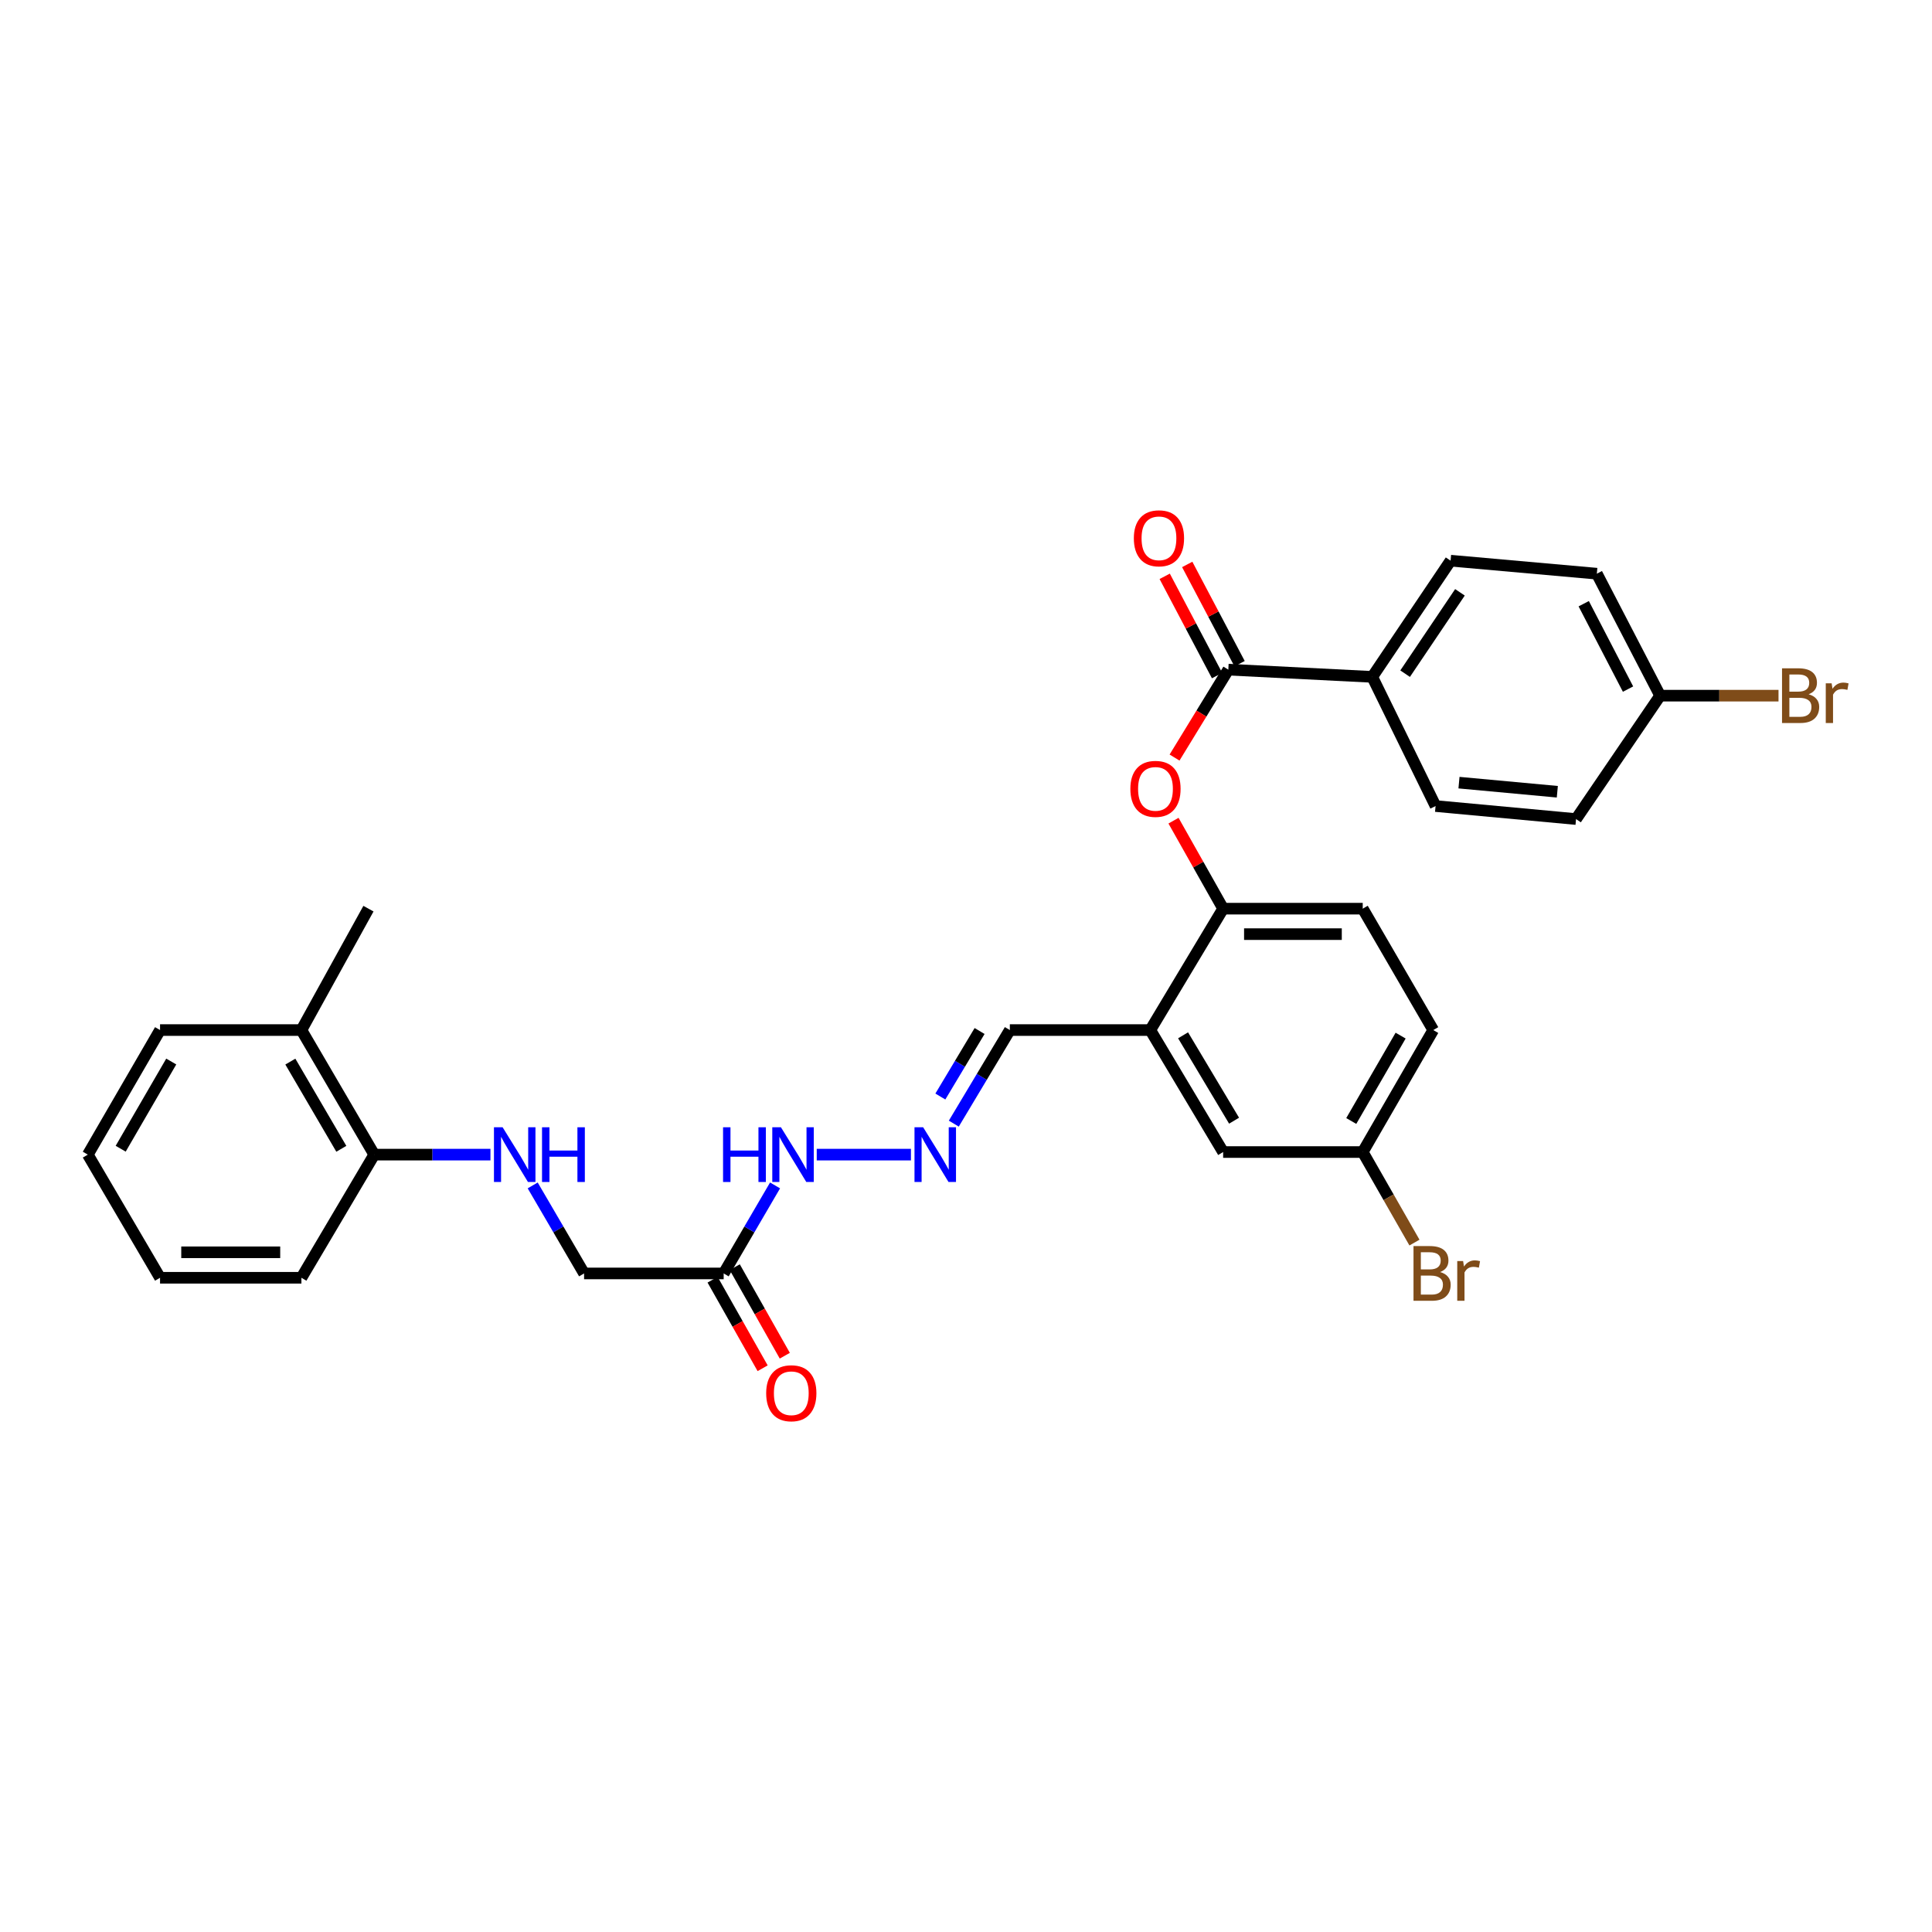 <?xml version='1.0' encoding='iso-8859-1'?>
<svg version='1.1' baseProfile='full'
              xmlns='http://www.w3.org/2000/svg'
                      xmlns:rdkit='http://www.rdkit.org/xml'
                      xmlns:xlink='http://www.w3.org/1999/xlink'
                  xml:space='preserve'
width='1000px' height='1000px' viewBox='0 0 1000 1000'>
<!-- END OF HEADER -->
<rect style='opacity:1.0;fill:#FFFFFF;stroke:none' width='1000' height='1000' x='0' y='0'> </rect>
<path class='bond-0' d='M 635.781,346.607 L 621.86,369.357' style='fill:none;fill-rule:evenodd;stroke:#000000;stroke-width:6px;stroke-linecap:butt;stroke-linejoin:miter;stroke-opacity:1' />
<path class='bond-0' d='M 621.86,369.357 L 607.94,392.108' style='fill:none;fill-rule:evenodd;stroke:#FF0000;stroke-width:6px;stroke-linecap:butt;stroke-linejoin:miter;stroke-opacity:1' />
<path class='bond-5' d='M 635.781,346.607 L 710.276,350.349' style='fill:none;fill-rule:evenodd;stroke:#000000;stroke-width:6px;stroke-linecap:butt;stroke-linejoin:miter;stroke-opacity:1' />
<path class='bond-9' d='M 641.611,343.531 L 628.058,317.841' style='fill:none;fill-rule:evenodd;stroke:#000000;stroke-width:6px;stroke-linecap:butt;stroke-linejoin:miter;stroke-opacity:1' />
<path class='bond-9' d='M 628.058,317.841 L 614.505,292.151' style='fill:none;fill-rule:evenodd;stroke:#FF0000;stroke-width:6px;stroke-linecap:butt;stroke-linejoin:miter;stroke-opacity:1' />
<path class='bond-9' d='M 629.951,349.682 L 616.399,323.992' style='fill:none;fill-rule:evenodd;stroke:#000000;stroke-width:6px;stroke-linecap:butt;stroke-linejoin:miter;stroke-opacity:1' />
<path class='bond-9' d='M 616.399,323.992 L 602.846,298.301' style='fill:none;fill-rule:evenodd;stroke:#FF0000;stroke-width:6px;stroke-linecap:butt;stroke-linejoin:miter;stroke-opacity:1' />
<path class='bond-2' d='M 607.403,424.776 L 620.248,447.55' style='fill:none;fill-rule:evenodd;stroke:#FF0000;stroke-width:6px;stroke-linecap:butt;stroke-linejoin:miter;stroke-opacity:1' />
<path class='bond-2' d='M 620.248,447.55 L 633.093,470.323' style='fill:none;fill-rule:evenodd;stroke:#000000;stroke-width:6px;stroke-linecap:butt;stroke-linejoin:miter;stroke-opacity:1' />
<path class='bond-1' d='M 595.385,533.159 L 633.093,470.323' style='fill:none;fill-rule:evenodd;stroke:#000000;stroke-width:6px;stroke-linecap:butt;stroke-linejoin:miter;stroke-opacity:1' />
<path class='bond-7' d='M 595.385,533.159 L 633.093,596.295' style='fill:none;fill-rule:evenodd;stroke:#000000;stroke-width:6px;stroke-linecap:butt;stroke-linejoin:miter;stroke-opacity:1' />
<path class='bond-7' d='M 612.358,535.87 L 638.754,580.065' style='fill:none;fill-rule:evenodd;stroke:#000000;stroke-width:6px;stroke-linecap:butt;stroke-linejoin:miter;stroke-opacity:1' />
<path class='bond-11' d='M 595.385,533.159 L 522.691,533.159' style='fill:none;fill-rule:evenodd;stroke:#000000;stroke-width:6px;stroke-linecap:butt;stroke-linejoin:miter;stroke-opacity:1' />
<path class='bond-14' d='M 633.093,470.323 L 705.347,470.323' style='fill:none;fill-rule:evenodd;stroke:#000000;stroke-width:6px;stroke-linecap:butt;stroke-linejoin:miter;stroke-opacity:1' />
<path class='bond-14' d='M 643.931,483.505 L 694.509,483.505' style='fill:none;fill-rule:evenodd;stroke:#000000;stroke-width:6px;stroke-linecap:butt;stroke-linejoin:miter;stroke-opacity:1' />
<path class='bond-3' d='M 374.573,659.131 L 387.87,636.353' style='fill:none;fill-rule:evenodd;stroke:#000000;stroke-width:6px;stroke-linecap:butt;stroke-linejoin:miter;stroke-opacity:1' />
<path class='bond-3' d='M 387.87,636.353 L 401.168,613.575' style='fill:none;fill-rule:evenodd;stroke:#0000FF;stroke-width:6px;stroke-linecap:butt;stroke-linejoin:miter;stroke-opacity:1' />
<path class='bond-12' d='M 368.835,662.374 L 381.786,685.288' style='fill:none;fill-rule:evenodd;stroke:#000000;stroke-width:6px;stroke-linecap:butt;stroke-linejoin:miter;stroke-opacity:1' />
<path class='bond-12' d='M 381.786,685.288 L 394.736,708.203' style='fill:none;fill-rule:evenodd;stroke:#FF0000;stroke-width:6px;stroke-linecap:butt;stroke-linejoin:miter;stroke-opacity:1' />
<path class='bond-12' d='M 380.311,655.888 L 393.262,678.802' style='fill:none;fill-rule:evenodd;stroke:#000000;stroke-width:6px;stroke-linecap:butt;stroke-linejoin:miter;stroke-opacity:1' />
<path class='bond-12' d='M 393.262,678.802 L 406.212,701.717' style='fill:none;fill-rule:evenodd;stroke:#FF0000;stroke-width:6px;stroke-linecap:butt;stroke-linejoin:miter;stroke-opacity:1' />
<path class='bond-13' d='M 374.573,659.131 L 302.32,659.131' style='fill:none;fill-rule:evenodd;stroke:#000000;stroke-width:6px;stroke-linecap:butt;stroke-linejoin:miter;stroke-opacity:1' />
<path class='bond-4' d='M 493.686,581.596 L 508.189,557.377' style='fill:none;fill-rule:evenodd;stroke:#0000FF;stroke-width:6px;stroke-linecap:butt;stroke-linejoin:miter;stroke-opacity:1' />
<path class='bond-4' d='M 508.189,557.377 L 522.691,533.159' style='fill:none;fill-rule:evenodd;stroke:#000000;stroke-width:6px;stroke-linecap:butt;stroke-linejoin:miter;stroke-opacity:1' />
<path class='bond-4' d='M 486.727,567.558 L 496.879,550.605' style='fill:none;fill-rule:evenodd;stroke:#0000FF;stroke-width:6px;stroke-linecap:butt;stroke-linejoin:miter;stroke-opacity:1' />
<path class='bond-4' d='M 496.879,550.605 L 507.031,533.652' style='fill:none;fill-rule:evenodd;stroke:#000000;stroke-width:6px;stroke-linecap:butt;stroke-linejoin:miter;stroke-opacity:1' />
<path class='bond-8' d='M 471.502,597.635 L 422.739,597.635' style='fill:none;fill-rule:evenodd;stroke:#0000FF;stroke-width:6px;stroke-linecap:butt;stroke-linejoin:miter;stroke-opacity:1' />
<path class='bond-16' d='M 710.276,350.349 L 750.819,290.201' style='fill:none;fill-rule:evenodd;stroke:#000000;stroke-width:6px;stroke-linecap:butt;stroke-linejoin:miter;stroke-opacity:1' />
<path class='bond-16' d='M 727.288,348.695 L 755.668,306.591' style='fill:none;fill-rule:evenodd;stroke:#000000;stroke-width:6px;stroke-linecap:butt;stroke-linejoin:miter;stroke-opacity:1' />
<path class='bond-17' d='M 710.276,350.349 L 743.049,417.213' style='fill:none;fill-rule:evenodd;stroke:#000000;stroke-width:6px;stroke-linecap:butt;stroke-linejoin:miter;stroke-opacity:1' />
<path class='bond-6' d='M 275.72,613.575 L 289.02,636.353' style='fill:none;fill-rule:evenodd;stroke:#0000FF;stroke-width:6px;stroke-linecap:butt;stroke-linejoin:miter;stroke-opacity:1' />
<path class='bond-6' d='M 289.02,636.353 L 302.32,659.131' style='fill:none;fill-rule:evenodd;stroke:#000000;stroke-width:6px;stroke-linecap:butt;stroke-linejoin:miter;stroke-opacity:1' />
<path class='bond-10' d='M 253.855,597.635 L 223.78,597.635' style='fill:none;fill-rule:evenodd;stroke:#0000FF;stroke-width:6px;stroke-linecap:butt;stroke-linejoin:miter;stroke-opacity:1' />
<path class='bond-10' d='M 223.78,597.635 L 193.704,597.635' style='fill:none;fill-rule:evenodd;stroke:#000000;stroke-width:6px;stroke-linecap:butt;stroke-linejoin:miter;stroke-opacity:1' />
<path class='bond-31' d='M 633.093,596.295 L 705.347,596.295' style='fill:none;fill-rule:evenodd;stroke:#000000;stroke-width:6px;stroke-linecap:butt;stroke-linejoin:miter;stroke-opacity:1' />
<path class='bond-15' d='M 193.704,597.635 L 156.01,533.159' style='fill:none;fill-rule:evenodd;stroke:#000000;stroke-width:6px;stroke-linecap:butt;stroke-linejoin:miter;stroke-opacity:1' />
<path class='bond-15' d='M 176.67,594.617 L 150.284,549.483' style='fill:none;fill-rule:evenodd;stroke:#000000;stroke-width:6px;stroke-linecap:butt;stroke-linejoin:miter;stroke-opacity:1' />
<path class='bond-25' d='M 193.704,597.635 L 156.01,661.372' style='fill:none;fill-rule:evenodd;stroke:#000000;stroke-width:6px;stroke-linecap:butt;stroke-linejoin:miter;stroke-opacity:1' />
<path class='bond-20' d='M 705.347,470.323 L 741.848,533.159' style='fill:none;fill-rule:evenodd;stroke:#000000;stroke-width:6px;stroke-linecap:butt;stroke-linejoin:miter;stroke-opacity:1' />
<path class='bond-26' d='M 156.01,533.159 L 190.709,470.323' style='fill:none;fill-rule:evenodd;stroke:#000000;stroke-width:6px;stroke-linecap:butt;stroke-linejoin:miter;stroke-opacity:1' />
<path class='bond-27' d='M 156.01,533.159 L 82.841,533.159' style='fill:none;fill-rule:evenodd;stroke:#000000;stroke-width:6px;stroke-linecap:butt;stroke-linejoin:miter;stroke-opacity:1' />
<path class='bond-21' d='M 750.819,290.201 L 826.522,296.939' style='fill:none;fill-rule:evenodd;stroke:#000000;stroke-width:6px;stroke-linecap:butt;stroke-linejoin:miter;stroke-opacity:1' />
<path class='bond-22' d='M 743.049,417.213 L 815.757,423.943' style='fill:none;fill-rule:evenodd;stroke:#000000;stroke-width:6px;stroke-linecap:butt;stroke-linejoin:miter;stroke-opacity:1' />
<path class='bond-22' d='M 755.17,405.096 L 806.065,409.807' style='fill:none;fill-rule:evenodd;stroke:#000000;stroke-width:6px;stroke-linecap:butt;stroke-linejoin:miter;stroke-opacity:1' />
<path class='bond-18' d='M 705.347,596.295 L 741.848,533.159' style='fill:none;fill-rule:evenodd;stroke:#000000;stroke-width:6px;stroke-linecap:butt;stroke-linejoin:miter;stroke-opacity:1' />
<path class='bond-18' d='M 699.41,580.227 L 724.96,536.031' style='fill:none;fill-rule:evenodd;stroke:#000000;stroke-width:6px;stroke-linecap:butt;stroke-linejoin:miter;stroke-opacity:1' />
<path class='bond-23' d='M 705.347,596.295 L 718.735,619.728' style='fill:none;fill-rule:evenodd;stroke:#000000;stroke-width:6px;stroke-linecap:butt;stroke-linejoin:miter;stroke-opacity:1' />
<path class='bond-23' d='M 718.735,619.728 L 732.123,643.161' style='fill:none;fill-rule:evenodd;stroke:#7F4C19;stroke-width:6px;stroke-linecap:butt;stroke-linejoin:miter;stroke-opacity:1' />
<path class='bond-19' d='M 859.28,360.075 L 815.757,423.943' style='fill:none;fill-rule:evenodd;stroke:#000000;stroke-width:6px;stroke-linecap:butt;stroke-linejoin:miter;stroke-opacity:1' />
<path class='bond-24' d='M 859.28,360.075 L 889.919,360.075' style='fill:none;fill-rule:evenodd;stroke:#000000;stroke-width:6px;stroke-linecap:butt;stroke-linejoin:miter;stroke-opacity:1' />
<path class='bond-24' d='M 889.919,360.075 L 920.557,360.075' style='fill:none;fill-rule:evenodd;stroke:#7F4C19;stroke-width:6px;stroke-linecap:butt;stroke-linejoin:miter;stroke-opacity:1' />
<path class='bond-30' d='M 859.28,360.075 L 826.522,296.939' style='fill:none;fill-rule:evenodd;stroke:#000000;stroke-width:6px;stroke-linecap:butt;stroke-linejoin:miter;stroke-opacity:1' />
<path class='bond-30' d='M 842.665,356.675 L 819.735,312.48' style='fill:none;fill-rule:evenodd;stroke:#000000;stroke-width:6px;stroke-linecap:butt;stroke-linejoin:miter;stroke-opacity:1' />
<path class='bond-29' d='M 156.01,661.372 L 82.841,661.372' style='fill:none;fill-rule:evenodd;stroke:#000000;stroke-width:6px;stroke-linecap:butt;stroke-linejoin:miter;stroke-opacity:1' />
<path class='bond-29' d='M 145.035,648.189 L 93.817,648.189' style='fill:none;fill-rule:evenodd;stroke:#000000;stroke-width:6px;stroke-linecap:butt;stroke-linejoin:miter;stroke-opacity:1' />
<path class='bond-32' d='M 82.841,533.159 L 45.455,597.635' style='fill:none;fill-rule:evenodd;stroke:#000000;stroke-width:6px;stroke-linecap:butt;stroke-linejoin:miter;stroke-opacity:1' />
<path class='bond-32' d='M 88.637,549.443 L 62.466,594.576' style='fill:none;fill-rule:evenodd;stroke:#000000;stroke-width:6px;stroke-linecap:butt;stroke-linejoin:miter;stroke-opacity:1' />
<path class='bond-28' d='M 45.455,597.635 L 82.841,661.372' style='fill:none;fill-rule:evenodd;stroke:#000000;stroke-width:6px;stroke-linecap:butt;stroke-linejoin:miter;stroke-opacity:1' />
<path  class='atom-1' d='M 585.072 408.314
Q 585.072 401.514, 588.432 397.714
Q 591.792 393.914, 598.072 393.914
Q 604.352 393.914, 607.712 397.714
Q 611.072 401.514, 611.072 408.314
Q 611.072 415.194, 607.672 419.114
Q 604.272 422.994, 598.072 422.994
Q 591.832 422.994, 588.432 419.114
Q 585.072 415.234, 585.072 408.314
M 598.072 419.794
Q 602.392 419.794, 604.712 416.914
Q 607.072 413.994, 607.072 408.314
Q 607.072 402.754, 604.712 399.954
Q 602.392 397.114, 598.072 397.114
Q 593.752 397.114, 591.392 399.914
Q 589.072 402.714, 589.072 408.314
Q 589.072 414.034, 591.392 416.914
Q 593.752 419.794, 598.072 419.794
' fill='#FF0000'/>
<path  class='atom-5' d='M 477.822 583.475
L 487.102 598.475
Q 488.022 599.955, 489.502 602.635
Q 490.982 605.315, 491.062 605.475
L 491.062 583.475
L 494.822 583.475
L 494.822 611.795
L 490.942 611.795
L 480.982 595.395
Q 479.822 593.475, 478.582 591.275
Q 477.382 589.075, 477.022 588.395
L 477.022 611.795
L 473.342 611.795
L 473.342 583.475
L 477.822 583.475
' fill='#0000FF'/>
<path  class='atom-7' d='M 260.152 583.475
L 269.432 598.475
Q 270.352 599.955, 271.832 602.635
Q 273.312 605.315, 273.392 605.475
L 273.392 583.475
L 277.152 583.475
L 277.152 611.795
L 273.272 611.795
L 263.312 595.395
Q 262.152 593.475, 260.912 591.275
Q 259.712 589.075, 259.352 588.395
L 259.352 611.795
L 255.672 611.795
L 255.672 583.475
L 260.152 583.475
' fill='#0000FF'/>
<path  class='atom-7' d='M 280.552 583.475
L 284.392 583.475
L 284.392 595.515
L 298.872 595.515
L 298.872 583.475
L 302.712 583.475
L 302.712 611.795
L 298.872 611.795
L 298.872 598.715
L 284.392 598.715
L 284.392 611.795
L 280.552 611.795
L 280.552 583.475
' fill='#0000FF'/>
<path  class='atom-9' d='M 374.253 583.475
L 378.093 583.475
L 378.093 595.515
L 392.573 595.515
L 392.573 583.475
L 396.413 583.475
L 396.413 611.795
L 392.573 611.795
L 392.573 598.715
L 378.093 598.715
L 378.093 611.795
L 374.253 611.795
L 374.253 583.475
' fill='#0000FF'/>
<path  class='atom-9' d='M 404.213 583.475
L 413.493 598.475
Q 414.413 599.955, 415.893 602.635
Q 417.373 605.315, 417.453 605.475
L 417.453 583.475
L 421.213 583.475
L 421.213 611.795
L 417.333 611.795
L 407.373 595.395
Q 406.213 593.475, 404.973 591.275
Q 403.773 589.075, 403.413 588.395
L 403.413 611.795
L 399.733 611.795
L 399.733 583.475
L 404.213 583.475
' fill='#0000FF'/>
<path  class='atom-10' d='M 586.874 278.622
Q 586.874 271.822, 590.234 268.022
Q 593.594 264.222, 599.874 264.222
Q 606.154 264.222, 609.514 268.022
Q 612.874 271.822, 612.874 278.622
Q 612.874 285.502, 609.474 289.422
Q 606.074 293.302, 599.874 293.302
Q 593.634 293.302, 590.234 289.422
Q 586.874 285.542, 586.874 278.622
M 599.874 290.102
Q 604.194 290.102, 606.514 287.222
Q 608.874 284.302, 608.874 278.622
Q 608.874 273.062, 606.514 270.262
Q 604.194 267.422, 599.874 267.422
Q 595.554 267.422, 593.194 270.222
Q 590.874 273.022, 590.874 278.622
Q 590.874 284.342, 593.194 287.222
Q 595.554 290.102, 599.874 290.102
' fill='#FF0000'/>
<path  class='atom-13' d='M 396.572 721.138
Q 396.572 714.338, 399.932 710.538
Q 403.292 706.738, 409.572 706.738
Q 415.852 706.738, 419.212 710.538
Q 422.572 714.338, 422.572 721.138
Q 422.572 728.018, 419.172 731.938
Q 415.772 735.818, 409.572 735.818
Q 403.332 735.818, 399.932 731.938
Q 396.572 728.058, 396.572 721.138
M 409.572 732.618
Q 413.892 732.618, 416.212 729.738
Q 418.572 726.818, 418.572 721.138
Q 418.572 715.578, 416.212 712.778
Q 413.892 709.938, 409.572 709.938
Q 405.252 709.938, 402.892 712.738
Q 400.572 715.538, 400.572 721.138
Q 400.572 726.858, 402.892 729.738
Q 405.252 732.618, 409.572 732.618
' fill='#FF0000'/>
<path  class='atom-24' d='M 745.387 658.411
Q 748.107 659.171, 749.467 660.851
Q 750.867 662.491, 750.867 664.931
Q 750.867 668.851, 748.347 671.091
Q 745.867 673.291, 741.147 673.291
L 731.627 673.291
L 731.627 644.971
L 739.987 644.971
Q 744.827 644.971, 747.267 646.931
Q 749.707 648.891, 749.707 652.491
Q 749.707 656.771, 745.387 658.411
M 735.427 648.171
L 735.427 657.051
L 739.987 657.051
Q 742.787 657.051, 744.227 655.931
Q 745.707 654.771, 745.707 652.491
Q 745.707 648.171, 739.987 648.171
L 735.427 648.171
M 741.147 670.091
Q 743.907 670.091, 745.387 668.771
Q 746.867 667.451, 746.867 664.931
Q 746.867 662.611, 745.227 661.451
Q 743.627 660.251, 740.547 660.251
L 735.427 660.251
L 735.427 670.091
L 741.147 670.091
' fill='#7F4C19'/>
<path  class='atom-24' d='M 757.307 652.731
L 757.747 655.571
Q 759.907 652.371, 763.427 652.371
Q 764.547 652.371, 766.067 652.771
L 765.467 656.131
Q 763.747 655.731, 762.787 655.731
Q 761.107 655.731, 759.987 656.411
Q 758.907 657.051, 758.027 658.611
L 758.027 673.291
L 754.267 673.291
L 754.267 652.731
L 757.307 652.731
' fill='#7F4C19'/>
<path  class='atom-25' d='M 936.135 359.355
Q 938.855 360.115, 940.215 361.795
Q 941.615 363.435, 941.615 365.875
Q 941.615 369.795, 939.095 372.035
Q 936.615 374.235, 931.895 374.235
L 922.375 374.235
L 922.375 345.915
L 930.735 345.915
Q 935.575 345.915, 938.015 347.875
Q 940.455 349.835, 940.455 353.435
Q 940.455 357.715, 936.135 359.355
M 926.175 349.115
L 926.175 357.995
L 930.735 357.995
Q 933.535 357.995, 934.975 356.875
Q 936.455 355.715, 936.455 353.435
Q 936.455 349.115, 930.735 349.115
L 926.175 349.115
M 931.895 371.035
Q 934.655 371.035, 936.135 369.715
Q 937.615 368.395, 937.615 365.875
Q 937.615 363.555, 935.975 362.395
Q 934.375 361.195, 931.295 361.195
L 926.175 361.195
L 926.175 371.035
L 931.895 371.035
' fill='#7F4C19'/>
<path  class='atom-25' d='M 948.055 353.675
L 948.495 356.515
Q 950.655 353.315, 954.175 353.315
Q 955.295 353.315, 956.815 353.715
L 956.215 357.075
Q 954.495 356.675, 953.535 356.675
Q 951.855 356.675, 950.735 357.355
Q 949.655 357.995, 948.775 359.555
L 948.775 374.235
L 945.015 374.235
L 945.015 353.675
L 948.055 353.675
' fill='#7F4C19'/>
</svg>
